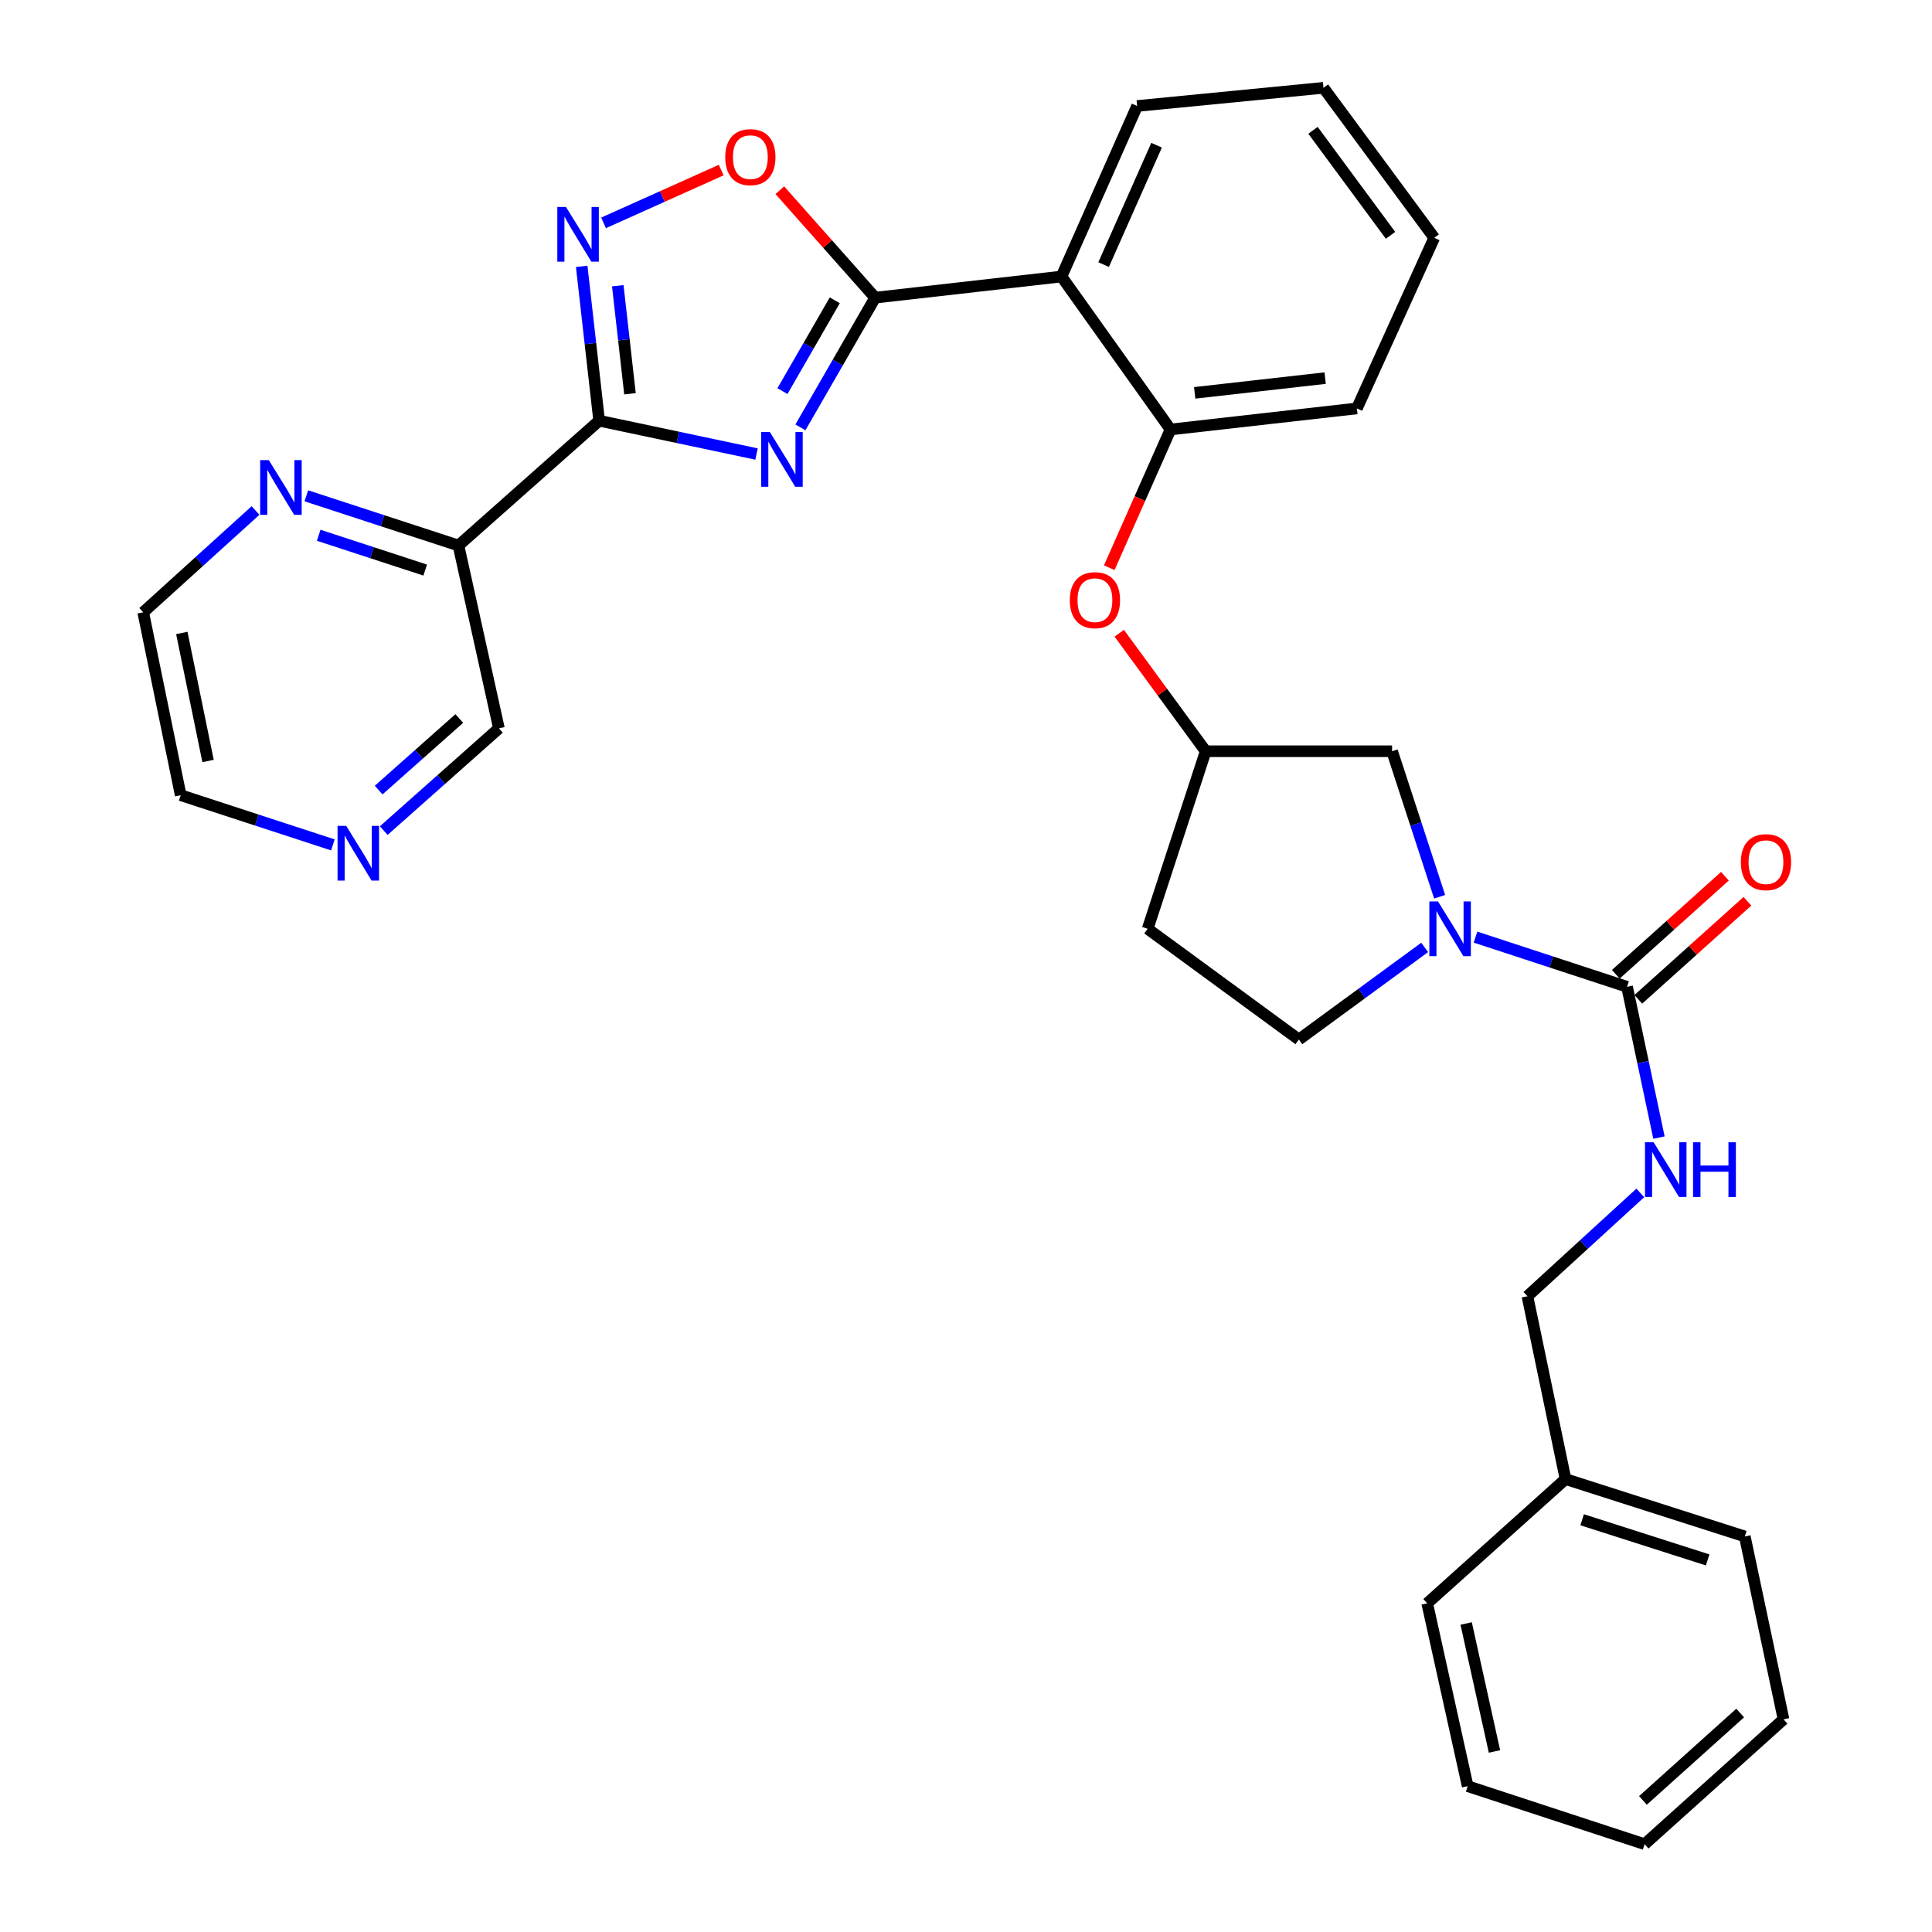 <?xml version='1.0' encoding='iso-8859-1'?>
<svg version='1.1' baseProfile='full'
              xmlns='http://www.w3.org/2000/svg'
                      xmlns:rdkit='http://www.rdkit.org/xml'
                      xmlns:xlink='http://www.w3.org/1999/xlink'
                  xml:space='preserve'
width='1000px' height='1000px' viewBox='0 0 1000 1000'>
<!-- END OF HEADER -->
<rect style='opacity:1.0;fill:#FFFFFF;stroke:none' width='1000' height='1000' x='0' y='0'> </rect>
<path class='bond-0' d='M 391.586,234.999 L 350.85,226.378' style='fill:none;fill-rule:evenodd;stroke:#0000FF;stroke-width:6px;stroke-linecap:butt;stroke-linejoin:miter;stroke-opacity:1' />
<path class='bond-0' d='M 350.85,226.378 L 310.114,217.757' style='fill:none;fill-rule:evenodd;stroke:#000000;stroke-width:6px;stroke-linecap:butt;stroke-linejoin:miter;stroke-opacity:1' />
<path class='bond-1' d='M 414.296,221.208 L 433.642,187.638' style='fill:none;fill-rule:evenodd;stroke:#0000FF;stroke-width:6px;stroke-linecap:butt;stroke-linejoin:miter;stroke-opacity:1' />
<path class='bond-1' d='M 433.642,187.638 L 452.988,154.067' style='fill:none;fill-rule:evenodd;stroke:#000000;stroke-width:6px;stroke-linecap:butt;stroke-linejoin:miter;stroke-opacity:1' />
<path class='bond-1' d='M 404.997,202.434 L 418.54,178.934' style='fill:none;fill-rule:evenodd;stroke:#0000FF;stroke-width:6px;stroke-linecap:butt;stroke-linejoin:miter;stroke-opacity:1' />
<path class='bond-1' d='M 418.54,178.934 L 432.082,155.435' style='fill:none;fill-rule:evenodd;stroke:#000000;stroke-width:6px;stroke-linecap:butt;stroke-linejoin:miter;stroke-opacity:1' />
<path class='bond-2' d='M 310.114,217.757 L 305.6,177.812' style='fill:none;fill-rule:evenodd;stroke:#000000;stroke-width:6px;stroke-linecap:butt;stroke-linejoin:miter;stroke-opacity:1' />
<path class='bond-2' d='M 305.6,177.812 L 301.085,137.866' style='fill:none;fill-rule:evenodd;stroke:#0000FF;stroke-width:6px;stroke-linecap:butt;stroke-linejoin:miter;stroke-opacity:1' />
<path class='bond-2' d='M 326.08,203.816 L 322.92,175.854' style='fill:none;fill-rule:evenodd;stroke:#000000;stroke-width:6px;stroke-linecap:butt;stroke-linejoin:miter;stroke-opacity:1' />
<path class='bond-2' d='M 322.92,175.854 L 319.76,147.892' style='fill:none;fill-rule:evenodd;stroke:#0000FF;stroke-width:6px;stroke-linecap:butt;stroke-linejoin:miter;stroke-opacity:1' />
<path class='bond-7' d='M 310.114,217.757 L 237.302,282.358' style='fill:none;fill-rule:evenodd;stroke:#000000;stroke-width:6px;stroke-linecap:butt;stroke-linejoin:miter;stroke-opacity:1' />
<path class='bond-4' d='M 452.988,154.067 L 549.429,143.125' style='fill:none;fill-rule:evenodd;stroke:#000000;stroke-width:6px;stroke-linecap:butt;stroke-linejoin:miter;stroke-opacity:1' />
<path class='bond-6' d='M 452.988,154.067 L 428.312,126.258' style='fill:none;fill-rule:evenodd;stroke:#000000;stroke-width:6px;stroke-linecap:butt;stroke-linejoin:miter;stroke-opacity:1' />
<path class='bond-6' d='M 428.312,126.258 L 403.635,98.449' style='fill:none;fill-rule:evenodd;stroke:#FF0000;stroke-width:6px;stroke-linecap:butt;stroke-linejoin:miter;stroke-opacity:1' />
<path class='bond-32' d='M 312.394,115.361 L 342.845,101.693' style='fill:none;fill-rule:evenodd;stroke:#0000FF;stroke-width:6px;stroke-linecap:butt;stroke-linejoin:miter;stroke-opacity:1' />
<path class='bond-32' d='M 342.845,101.693 L 373.296,88.025' style='fill:none;fill-rule:evenodd;stroke:#FF0000;stroke-width:6px;stroke-linecap:butt;stroke-linejoin:miter;stroke-opacity:1' />
<path class='bond-3' d='M 745.153,464.162 L 732.847,426.501' style='fill:none;fill-rule:evenodd;stroke:#0000FF;stroke-width:6px;stroke-linecap:butt;stroke-linejoin:miter;stroke-opacity:1' />
<path class='bond-3' d='M 732.847,426.501 L 720.541,388.84' style='fill:none;fill-rule:evenodd;stroke:#000000;stroke-width:6px;stroke-linecap:butt;stroke-linejoin:miter;stroke-opacity:1' />
<path class='bond-5' d='M 763.719,485.05 L 802.939,497.909' style='fill:none;fill-rule:evenodd;stroke:#0000FF;stroke-width:6px;stroke-linecap:butt;stroke-linejoin:miter;stroke-opacity:1' />
<path class='bond-5' d='M 802.939,497.909 L 842.159,510.768' style='fill:none;fill-rule:evenodd;stroke:#000000;stroke-width:6px;stroke-linecap:butt;stroke-linejoin:miter;stroke-opacity:1' />
<path class='bond-35' d='M 737.404,490.381 L 704.85,514.224' style='fill:none;fill-rule:evenodd;stroke:#0000FF;stroke-width:6px;stroke-linecap:butt;stroke-linejoin:miter;stroke-opacity:1' />
<path class='bond-35' d='M 704.85,514.224 L 672.296,538.067' style='fill:none;fill-rule:evenodd;stroke:#000000;stroke-width:6px;stroke-linecap:butt;stroke-linejoin:miter;stroke-opacity:1' />
<path class='bond-8' d='M 549.429,143.125 L 605.856,222.299' style='fill:none;fill-rule:evenodd;stroke:#000000;stroke-width:6px;stroke-linecap:butt;stroke-linejoin:miter;stroke-opacity:1' />
<path class='bond-20' d='M 549.429,143.125 L 588.58,54.858' style='fill:none;fill-rule:evenodd;stroke:#000000;stroke-width:6px;stroke-linecap:butt;stroke-linejoin:miter;stroke-opacity:1' />
<path class='bond-20' d='M 571.235,136.952 L 598.641,75.165' style='fill:none;fill-rule:evenodd;stroke:#000000;stroke-width:6px;stroke-linecap:butt;stroke-linejoin:miter;stroke-opacity:1' />
<path class='bond-9' d='M 842.159,510.768 L 850.418,549.794' style='fill:none;fill-rule:evenodd;stroke:#000000;stroke-width:6px;stroke-linecap:butt;stroke-linejoin:miter;stroke-opacity:1' />
<path class='bond-9' d='M 850.418,549.794 L 858.676,588.82' style='fill:none;fill-rule:evenodd;stroke:#0000FF;stroke-width:6px;stroke-linecap:butt;stroke-linejoin:miter;stroke-opacity:1' />
<path class='bond-14' d='M 847.983,517.251 L 876.226,491.877' style='fill:none;fill-rule:evenodd;stroke:#000000;stroke-width:6px;stroke-linecap:butt;stroke-linejoin:miter;stroke-opacity:1' />
<path class='bond-14' d='M 876.226,491.877 L 904.469,466.502' style='fill:none;fill-rule:evenodd;stroke:#FF0000;stroke-width:6px;stroke-linecap:butt;stroke-linejoin:miter;stroke-opacity:1' />
<path class='bond-14' d='M 836.334,504.285 L 864.577,478.911' style='fill:none;fill-rule:evenodd;stroke:#000000;stroke-width:6px;stroke-linecap:butt;stroke-linejoin:miter;stroke-opacity:1' />
<path class='bond-14' d='M 864.577,478.911 L 892.819,453.536' style='fill:none;fill-rule:evenodd;stroke:#FF0000;stroke-width:6px;stroke-linecap:butt;stroke-linejoin:miter;stroke-opacity:1' />
<path class='bond-11' d='M 237.302,282.358 L 197.931,269.493' style='fill:none;fill-rule:evenodd;stroke:#000000;stroke-width:6px;stroke-linecap:butt;stroke-linejoin:miter;stroke-opacity:1' />
<path class='bond-11' d='M 197.931,269.493 L 158.56,256.628' style='fill:none;fill-rule:evenodd;stroke:#0000FF;stroke-width:6px;stroke-linecap:butt;stroke-linejoin:miter;stroke-opacity:1' />
<path class='bond-11' d='M 220.077,295.067 L 192.517,286.061' style='fill:none;fill-rule:evenodd;stroke:#000000;stroke-width:6px;stroke-linecap:butt;stroke-linejoin:miter;stroke-opacity:1' />
<path class='bond-11' d='M 192.517,286.061 L 164.958,277.056' style='fill:none;fill-rule:evenodd;stroke:#0000FF;stroke-width:6px;stroke-linecap:butt;stroke-linejoin:miter;stroke-opacity:1' />
<path class='bond-19' d='M 237.302,282.358 L 258.238,376.987' style='fill:none;fill-rule:evenodd;stroke:#000000;stroke-width:6px;stroke-linecap:butt;stroke-linejoin:miter;stroke-opacity:1' />
<path class='bond-10' d='M 605.856,222.299 L 590.003,258.066' style='fill:none;fill-rule:evenodd;stroke:#000000;stroke-width:6px;stroke-linecap:butt;stroke-linejoin:miter;stroke-opacity:1' />
<path class='bond-10' d='M 590.003,258.066 L 574.15,293.833' style='fill:none;fill-rule:evenodd;stroke:#FF0000;stroke-width:6px;stroke-linecap:butt;stroke-linejoin:miter;stroke-opacity:1' />
<path class='bond-22' d='M 605.856,222.299 L 702.325,211.395' style='fill:none;fill-rule:evenodd;stroke:#000000;stroke-width:6px;stroke-linecap:butt;stroke-linejoin:miter;stroke-opacity:1' />
<path class='bond-22' d='M 618.369,203.343 L 685.897,195.71' style='fill:none;fill-rule:evenodd;stroke:#000000;stroke-width:6px;stroke-linecap:butt;stroke-linejoin:miter;stroke-opacity:1' />
<path class='bond-18' d='M 849.018,617.451 L 819.805,644.194' style='fill:none;fill-rule:evenodd;stroke:#0000FF;stroke-width:6px;stroke-linecap:butt;stroke-linejoin:miter;stroke-opacity:1' />
<path class='bond-18' d='M 819.805,644.194 L 790.593,670.938' style='fill:none;fill-rule:evenodd;stroke:#000000;stroke-width:6px;stroke-linecap:butt;stroke-linejoin:miter;stroke-opacity:1' />
<path class='bond-15' d='M 579.32,327.752 L 601.691,358.296' style='fill:none;fill-rule:evenodd;stroke:#FF0000;stroke-width:6px;stroke-linecap:butt;stroke-linejoin:miter;stroke-opacity:1' />
<path class='bond-15' d='M 601.691,358.296 L 624.061,388.84' style='fill:none;fill-rule:evenodd;stroke:#000000;stroke-width:6px;stroke-linecap:butt;stroke-linejoin:miter;stroke-opacity:1' />
<path class='bond-23' d='M 132.258,264.241 L 103.19,290.585' style='fill:none;fill-rule:evenodd;stroke:#0000FF;stroke-width:6px;stroke-linecap:butt;stroke-linejoin:miter;stroke-opacity:1' />
<path class='bond-23' d='M 103.19,290.585 L 74.121,316.929' style='fill:none;fill-rule:evenodd;stroke:#000000;stroke-width:6px;stroke-linecap:butt;stroke-linejoin:miter;stroke-opacity:1' />
<path class='bond-12' d='M 720.541,388.84 L 624.061,388.84' style='fill:none;fill-rule:evenodd;stroke:#000000;stroke-width:6px;stroke-linecap:butt;stroke-linejoin:miter;stroke-opacity:1' />
<path class='bond-13' d='M 672.296,538.067 L 594.032,480.739' style='fill:none;fill-rule:evenodd;stroke:#000000;stroke-width:6px;stroke-linecap:butt;stroke-linejoin:miter;stroke-opacity:1' />
<path class='bond-17' d='M 624.061,388.84 L 594.032,480.739' style='fill:none;fill-rule:evenodd;stroke:#000000;stroke-width:6px;stroke-linecap:butt;stroke-linejoin:miter;stroke-opacity:1' />
<path class='bond-16' d='M 198.629,429.919 L 228.434,403.453' style='fill:none;fill-rule:evenodd;stroke:#0000FF;stroke-width:6px;stroke-linecap:butt;stroke-linejoin:miter;stroke-opacity:1' />
<path class='bond-16' d='M 228.434,403.453 L 258.238,376.987' style='fill:none;fill-rule:evenodd;stroke:#000000;stroke-width:6px;stroke-linecap:butt;stroke-linejoin:miter;stroke-opacity:1' />
<path class='bond-16' d='M 195.996,408.945 L 216.86,390.419' style='fill:none;fill-rule:evenodd;stroke:#0000FF;stroke-width:6px;stroke-linecap:butt;stroke-linejoin:miter;stroke-opacity:1' />
<path class='bond-16' d='M 216.86,390.419 L 237.723,371.893' style='fill:none;fill-rule:evenodd;stroke:#000000;stroke-width:6px;stroke-linecap:butt;stroke-linejoin:miter;stroke-opacity:1' />
<path class='bond-24' d='M 172.298,437.319 L 132.913,424.453' style='fill:none;fill-rule:evenodd;stroke:#0000FF;stroke-width:6px;stroke-linecap:butt;stroke-linejoin:miter;stroke-opacity:1' />
<path class='bond-24' d='M 132.913,424.453 L 93.528,411.587' style='fill:none;fill-rule:evenodd;stroke:#000000;stroke-width:6px;stroke-linecap:butt;stroke-linejoin:miter;stroke-opacity:1' />
<path class='bond-21' d='M 790.593,670.938 L 810.309,765.567' style='fill:none;fill-rule:evenodd;stroke:#000000;stroke-width:6px;stroke-linecap:butt;stroke-linejoin:miter;stroke-opacity:1' />
<path class='bond-27' d='M 588.58,54.858 L 685.03,45.455' style='fill:none;fill-rule:evenodd;stroke:#000000;stroke-width:6px;stroke-linecap:butt;stroke-linejoin:miter;stroke-opacity:1' />
<path class='bond-25' d='M 810.309,765.567 L 903.108,795.267' style='fill:none;fill-rule:evenodd;stroke:#000000;stroke-width:6px;stroke-linecap:butt;stroke-linejoin:miter;stroke-opacity:1' />
<path class='bond-25' d='M 818.916,786.623 L 883.875,807.413' style='fill:none;fill-rule:evenodd;stroke:#000000;stroke-width:6px;stroke-linecap:butt;stroke-linejoin:miter;stroke-opacity:1' />
<path class='bond-26' d='M 810.309,765.567 L 738.717,829.887' style='fill:none;fill-rule:evenodd;stroke:#000000;stroke-width:6px;stroke-linecap:butt;stroke-linejoin:miter;stroke-opacity:1' />
<path class='bond-33' d='M 702.325,211.395 L 742.358,123.099' style='fill:none;fill-rule:evenodd;stroke:#000000;stroke-width:6px;stroke-linecap:butt;stroke-linejoin:miter;stroke-opacity:1' />
<path class='bond-34' d='M 74.121,316.929 L 93.528,411.587' style='fill:none;fill-rule:evenodd;stroke:#000000;stroke-width:6px;stroke-linecap:butt;stroke-linejoin:miter;stroke-opacity:1' />
<path class='bond-34' d='M 94.108,327.627 L 107.692,393.888' style='fill:none;fill-rule:evenodd;stroke:#000000;stroke-width:6px;stroke-linecap:butt;stroke-linejoin:miter;stroke-opacity:1' />
<path class='bond-30' d='M 903.108,795.267 L 923.154,889.926' style='fill:none;fill-rule:evenodd;stroke:#000000;stroke-width:6px;stroke-linecap:butt;stroke-linejoin:miter;stroke-opacity:1' />
<path class='bond-29' d='M 738.717,829.887 L 759.663,924.516' style='fill:none;fill-rule:evenodd;stroke:#000000;stroke-width:6px;stroke-linecap:butt;stroke-linejoin:miter;stroke-opacity:1' />
<path class='bond-29' d='M 758.878,840.314 L 773.54,906.555' style='fill:none;fill-rule:evenodd;stroke:#000000;stroke-width:6px;stroke-linecap:butt;stroke-linejoin:miter;stroke-opacity:1' />
<path class='bond-28' d='M 685.03,45.455 L 742.358,123.099' style='fill:none;fill-rule:evenodd;stroke:#000000;stroke-width:6px;stroke-linecap:butt;stroke-linejoin:miter;stroke-opacity:1' />
<path class='bond-28' d='M 679.607,67.455 L 719.736,121.806' style='fill:none;fill-rule:evenodd;stroke:#000000;stroke-width:6px;stroke-linecap:butt;stroke-linejoin:miter;stroke-opacity:1' />
<path class='bond-31' d='M 759.663,924.516 L 851.252,954.545' style='fill:none;fill-rule:evenodd;stroke:#000000;stroke-width:6px;stroke-linecap:butt;stroke-linejoin:miter;stroke-opacity:1' />
<path class='bond-36' d='M 923.154,889.926 L 851.252,954.545' style='fill:none;fill-rule:evenodd;stroke:#000000;stroke-width:6px;stroke-linecap:butt;stroke-linejoin:miter;stroke-opacity:1' />
<path class='bond-36' d='M 900.717,886.654 L 850.386,931.888' style='fill:none;fill-rule:evenodd;stroke:#000000;stroke-width:6px;stroke-linecap:butt;stroke-linejoin:miter;stroke-opacity:1' />
<path  class='atom-0' d='M 398.484 223.623
L 407.764 238.623
Q 408.684 240.103, 410.164 242.783
Q 411.644 245.463, 411.724 245.623
L 411.724 223.623
L 415.484 223.623
L 415.484 251.943
L 411.604 251.943
L 401.644 235.543
Q 400.484 233.623, 399.244 231.423
Q 398.044 229.223, 397.684 228.543
L 397.684 251.943
L 394.004 251.943
L 394.004 223.623
L 398.484 223.623
' fill='#0000FF'/>
<path  class='atom-3' d='M 292.95 107.118
L 302.23 122.118
Q 303.15 123.598, 304.63 126.278
Q 306.11 128.958, 306.19 129.118
L 306.19 107.118
L 309.95 107.118
L 309.95 135.438
L 306.07 135.438
L 296.11 119.038
Q 294.95 117.118, 293.71 114.918
Q 292.51 112.718, 292.15 112.038
L 292.15 135.438
L 288.47 135.438
L 288.47 107.118
L 292.95 107.118
' fill='#0000FF'/>
<path  class='atom-4' d='M 744.31 466.579
L 753.59 481.579
Q 754.51 483.059, 755.99 485.739
Q 757.47 488.419, 757.55 488.579
L 757.55 466.579
L 761.31 466.579
L 761.31 494.899
L 757.43 494.899
L 747.47 478.499
Q 746.31 476.579, 745.07 474.379
Q 743.87 472.179, 743.51 471.499
L 743.51 494.899
L 739.83 494.899
L 739.83 466.579
L 744.31 466.579
' fill='#0000FF'/>
<path  class='atom-7' d='M 375.378 81.335
Q 375.378 74.535, 378.738 70.735
Q 382.098 66.935, 388.378 66.935
Q 394.658 66.935, 398.018 70.735
Q 401.378 74.535, 401.378 81.335
Q 401.378 88.215, 397.978 92.135
Q 394.578 96.015, 388.378 96.015
Q 382.138 96.015, 378.738 92.135
Q 375.378 88.255, 375.378 81.335
M 388.378 92.815
Q 392.698 92.815, 395.018 89.935
Q 397.378 87.015, 397.378 81.335
Q 397.378 75.775, 395.018 72.975
Q 392.698 70.135, 388.378 70.135
Q 384.058 70.135, 381.698 72.935
Q 379.378 75.735, 379.378 81.335
Q 379.378 87.055, 381.698 89.935
Q 384.058 92.815, 388.378 92.815
' fill='#FF0000'/>
<path  class='atom-10' d='M 855.925 591.238
L 865.205 606.238
Q 866.125 607.718, 867.605 610.398
Q 869.085 613.078, 869.165 613.238
L 869.165 591.238
L 872.925 591.238
L 872.925 619.558
L 869.045 619.558
L 859.085 603.158
Q 857.925 601.238, 856.685 599.038
Q 855.485 596.838, 855.125 596.158
L 855.125 619.558
L 851.445 619.558
L 851.445 591.238
L 855.925 591.238
' fill='#0000FF'/>
<path  class='atom-10' d='M 876.325 591.238
L 880.165 591.238
L 880.165 603.278
L 894.645 603.278
L 894.645 591.238
L 898.485 591.238
L 898.485 619.558
L 894.645 619.558
L 894.645 606.478
L 880.165 606.478
L 880.165 619.558
L 876.325 619.558
L 876.325 591.238
' fill='#0000FF'/>
<path  class='atom-11' d='M 553.734 310.647
Q 553.734 303.847, 557.094 300.047
Q 560.454 296.247, 566.734 296.247
Q 573.014 296.247, 576.374 300.047
Q 579.734 303.847, 579.734 310.647
Q 579.734 317.527, 576.334 321.447
Q 572.934 325.327, 566.734 325.327
Q 560.494 325.327, 557.094 321.447
Q 553.734 317.567, 553.734 310.647
M 566.734 322.127
Q 571.054 322.127, 573.374 319.247
Q 575.734 316.327, 575.734 310.647
Q 575.734 305.087, 573.374 302.287
Q 571.054 299.447, 566.734 299.447
Q 562.414 299.447, 560.054 302.247
Q 557.734 305.047, 557.734 310.647
Q 557.734 316.367, 560.054 319.247
Q 562.414 322.127, 566.734 322.127
' fill='#FF0000'/>
<path  class='atom-12' d='M 139.143 238.168
L 148.423 253.168
Q 149.343 254.648, 150.823 257.328
Q 152.303 260.008, 152.383 260.168
L 152.383 238.168
L 156.143 238.168
L 156.143 266.488
L 152.263 266.488
L 142.303 250.088
Q 141.143 248.168, 139.903 245.968
Q 138.703 243.768, 138.343 243.088
L 138.343 266.488
L 134.663 266.488
L 134.663 238.168
L 139.143 238.168
' fill='#0000FF'/>
<path  class='atom-15' d='M 901.061 446.248
Q 901.061 439.448, 904.421 435.648
Q 907.781 431.848, 914.061 431.848
Q 920.341 431.848, 923.701 435.648
Q 927.061 439.448, 927.061 446.248
Q 927.061 453.128, 923.661 457.048
Q 920.261 460.928, 914.061 460.928
Q 907.821 460.928, 904.421 457.048
Q 901.061 453.168, 901.061 446.248
M 914.061 457.728
Q 918.381 457.728, 920.701 454.848
Q 923.061 451.928, 923.061 446.248
Q 923.061 440.688, 920.701 437.888
Q 918.381 435.048, 914.061 435.048
Q 909.741 435.048, 907.381 437.848
Q 905.061 440.648, 905.061 446.248
Q 905.061 451.968, 907.381 454.848
Q 909.741 457.728, 914.061 457.728
' fill='#FF0000'/>
<path  class='atom-17' d='M 179.195 427.457
L 188.475 442.457
Q 189.395 443.937, 190.875 446.617
Q 192.355 449.297, 192.435 449.457
L 192.435 427.457
L 196.195 427.457
L 196.195 455.777
L 192.315 455.777
L 182.355 439.377
Q 181.195 437.457, 179.955 435.257
Q 178.755 433.057, 178.395 432.377
L 178.395 455.777
L 174.715 455.777
L 174.715 427.457
L 179.195 427.457
' fill='#0000FF'/>
</svg>
